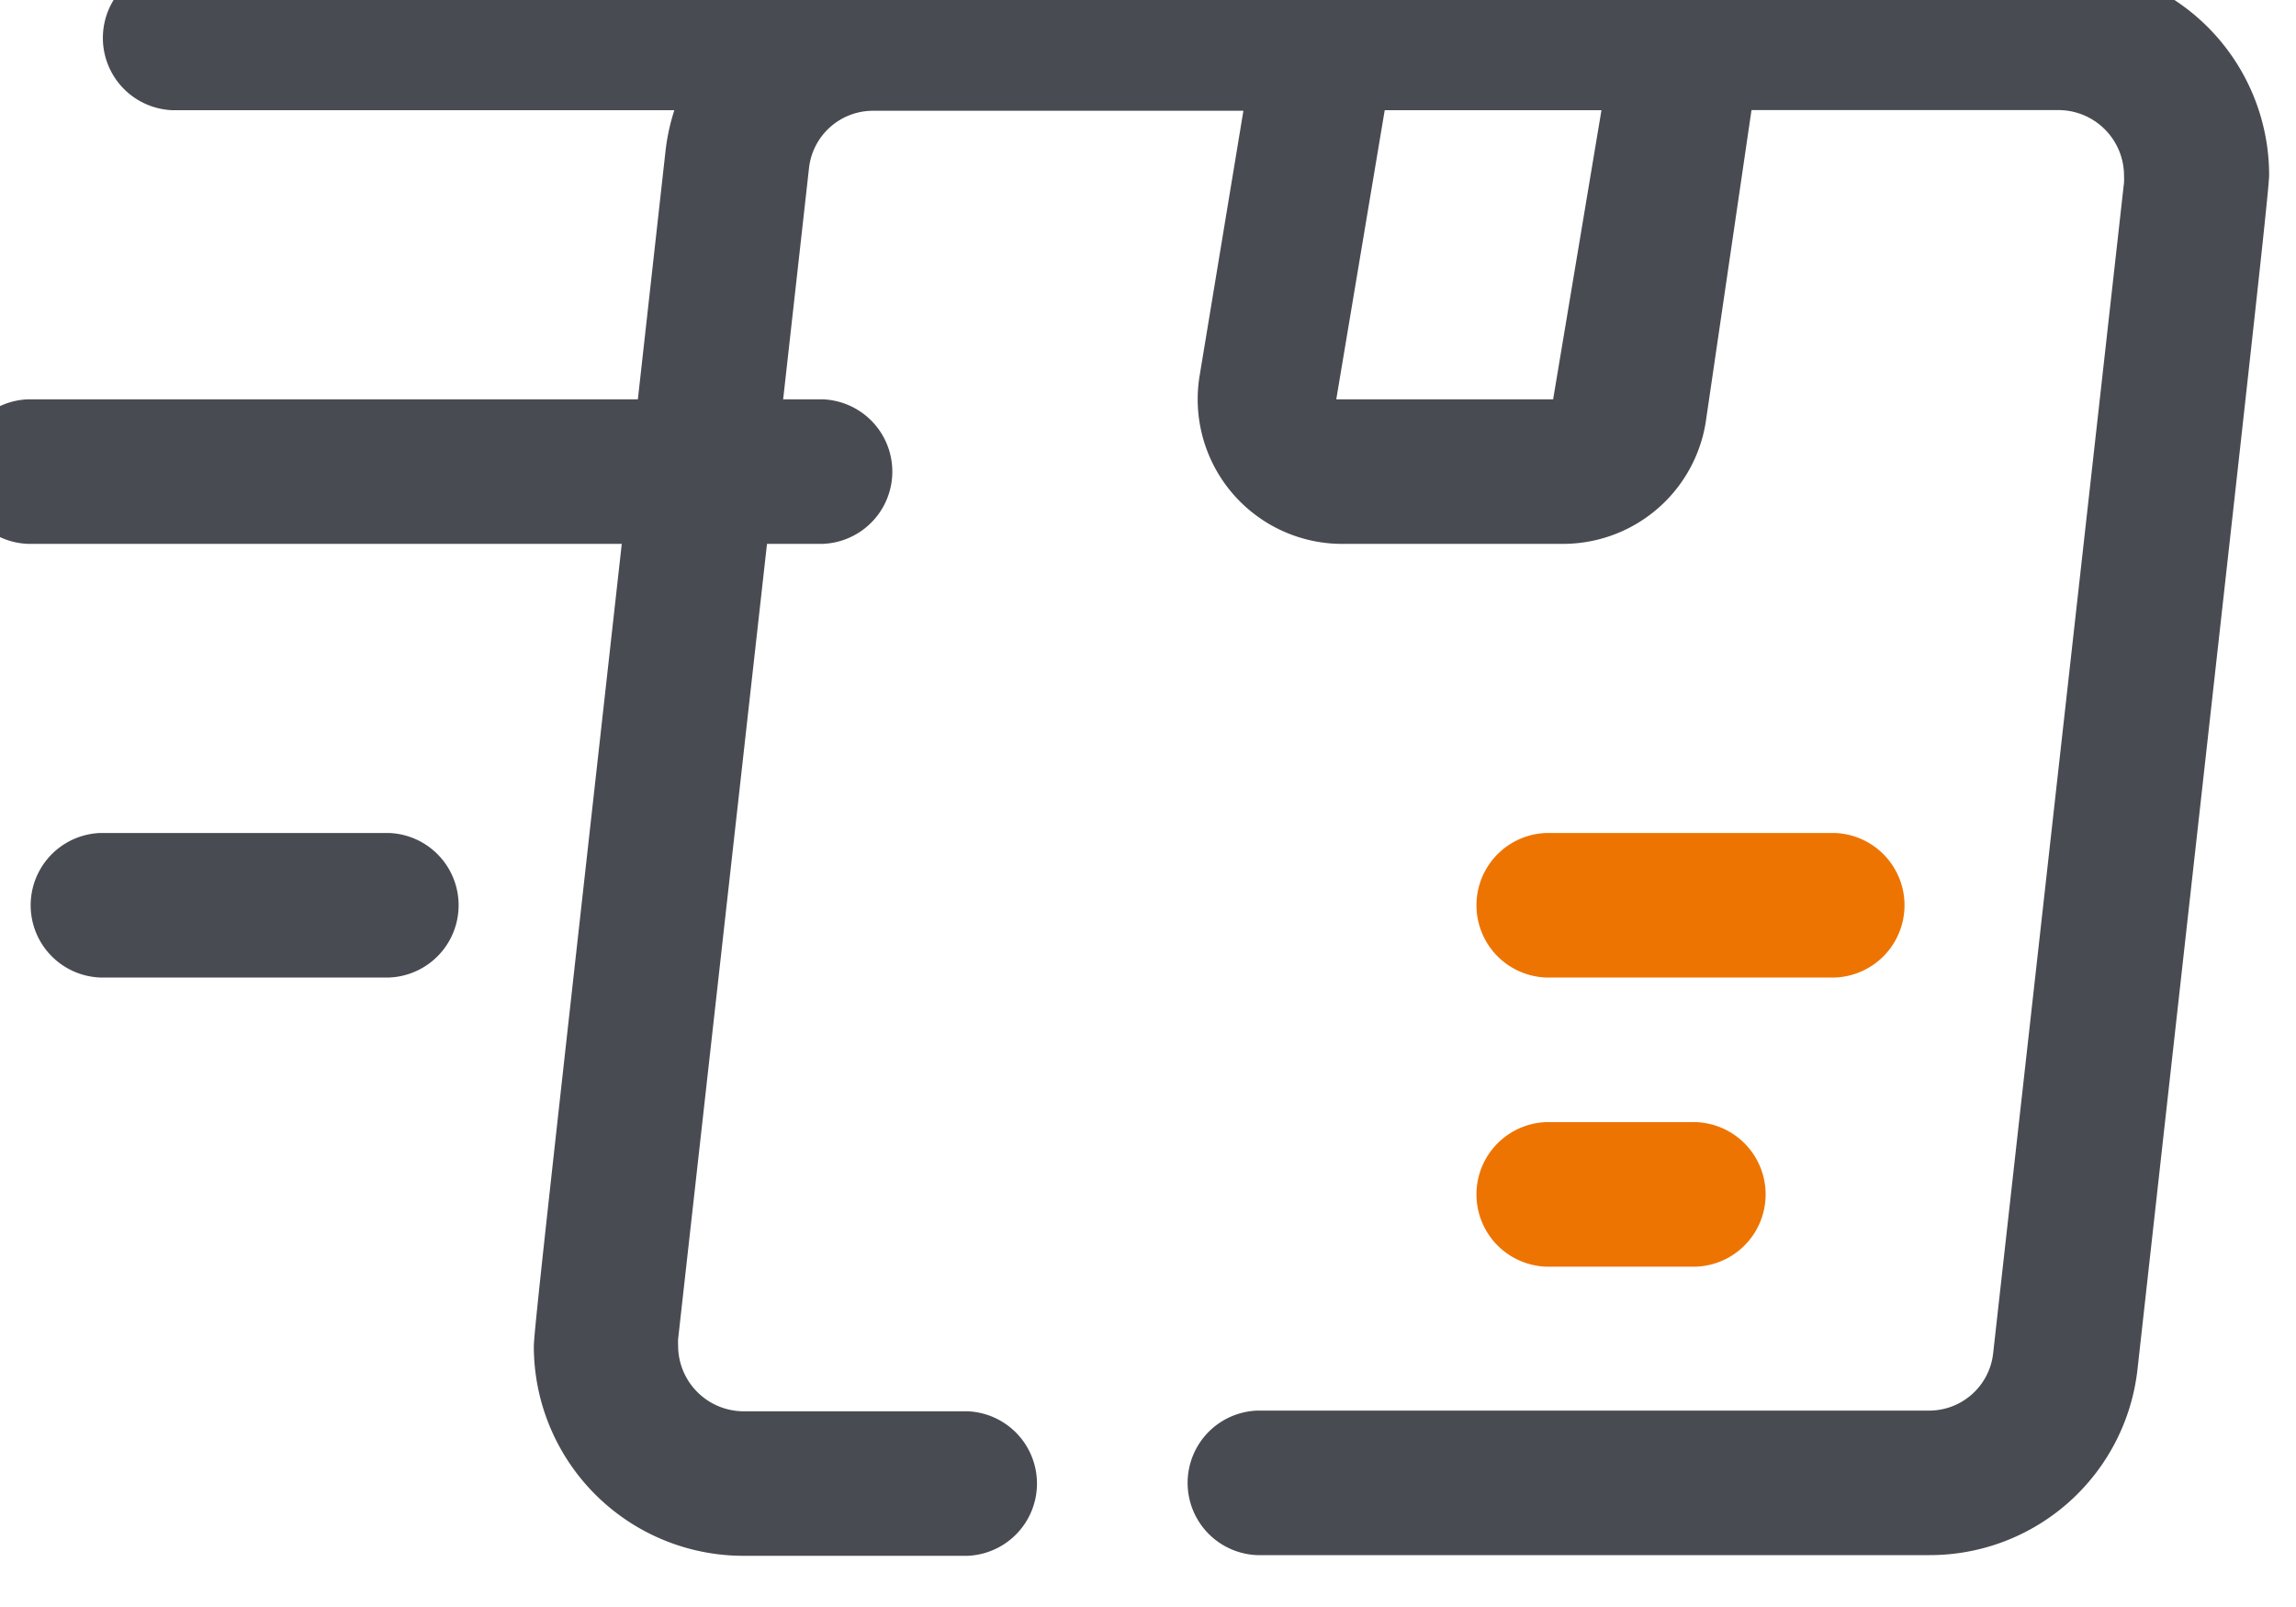 <svg xmlns="http://www.w3.org/2000/svg" xmlns:xlink="http://www.w3.org/1999/xlink" width="20" height="14" viewBox="0 0 20 14">
  <defs>
    <clipPath id="clip-path">
      <rect id="Rectangle_161" data-name="Rectangle 161" width="20" height="14" transform="translate(0.388 0.299)" fill="#494b52"/>
    </clipPath>
  </defs>
  <g id="Group_13570" data-name="Group 13570" transform="translate(-0.388 -0.299)">
    <g id="Group_20" data-name="Group 20" clip-path="url(#clip-path)">
      <path id="Path_14" data-name="Path 14" d="M21.287,0H10.96A1.82,1.82,0,0,0,9.146,1.625C8.258,9.609,8,11.87,8,12.027a1.826,1.826,0,0,0,1.826,1.826h1.952a.63.63,0,0,0,0-1.259H9.826a.572.572,0,0,1-.569-.577.5.5,0,0,1,0-.053l1.14-10.2a.561.561,0,0,1,.56-.5h3.224L13.8,3.57a1.26,1.26,0,0,0,1.034,1.45,1.232,1.232,0,0,0,.225.017h1.889a1.259,1.259,0,0,0,1.259-1.052l.4-2.727h2.676a.572.572,0,0,1,.569.577.5.5,0,0,1,0,.053l-1.14,10.2a.561.561,0,0,1-.56.5H14.3a.63.63,0,0,0,0,1.259h5.856a1.82,1.82,0,0,0,1.814-1.625c.888-7.985,1.146-10.245,1.146-10.4A1.826,1.826,0,0,0,21.287,0M16.879,3.778H14.99l.422-2.519H17.3Z" transform="translate(-2.962 0)" fill="#494b52"/>
      <path id="Path_15" data-name="Path 15" d="M21.63,13.259h2.519a.63.63,0,0,0,0-1.259H21.63a.63.63,0,0,0,0,1.259" transform="translate(-7.776 -4.444)" fill="#ee7402"/>
      <path id="Path_16" data-name="Path 16" d="M21.63,17.259h1.259a.63.63,0,1,0,0-1.259H21.63a.63.63,0,0,0,0,1.259" transform="translate(-7.776 -5.925)" fill="#ee7402"/>
      <path id="Path_17" data-name="Path 17" d="M7.667,1.259H2.63A.63.63,0,0,1,2.63,0H7.667a.63.63,0,0,1,0,1.259" transform="translate(-0.741)" fill="#494b52"/>
      <path id="Path_18" data-name="Path 18" d="M7.556,7.259H.63A.63.63,0,0,1,.63,6H7.556a.63.63,0,0,1,0,1.259" transform="translate(0 -2.222)" fill="#494b52"/>
      <path id="Path_19" data-name="Path 19" d="M4.148,13.259H1.63A.63.63,0,0,1,1.63,12H4.148a.63.63,0,0,1,0,1.259" transform="translate(-0.37 -4.444)" fill="#494b52"/>
    </g>
  </g>
</svg>
